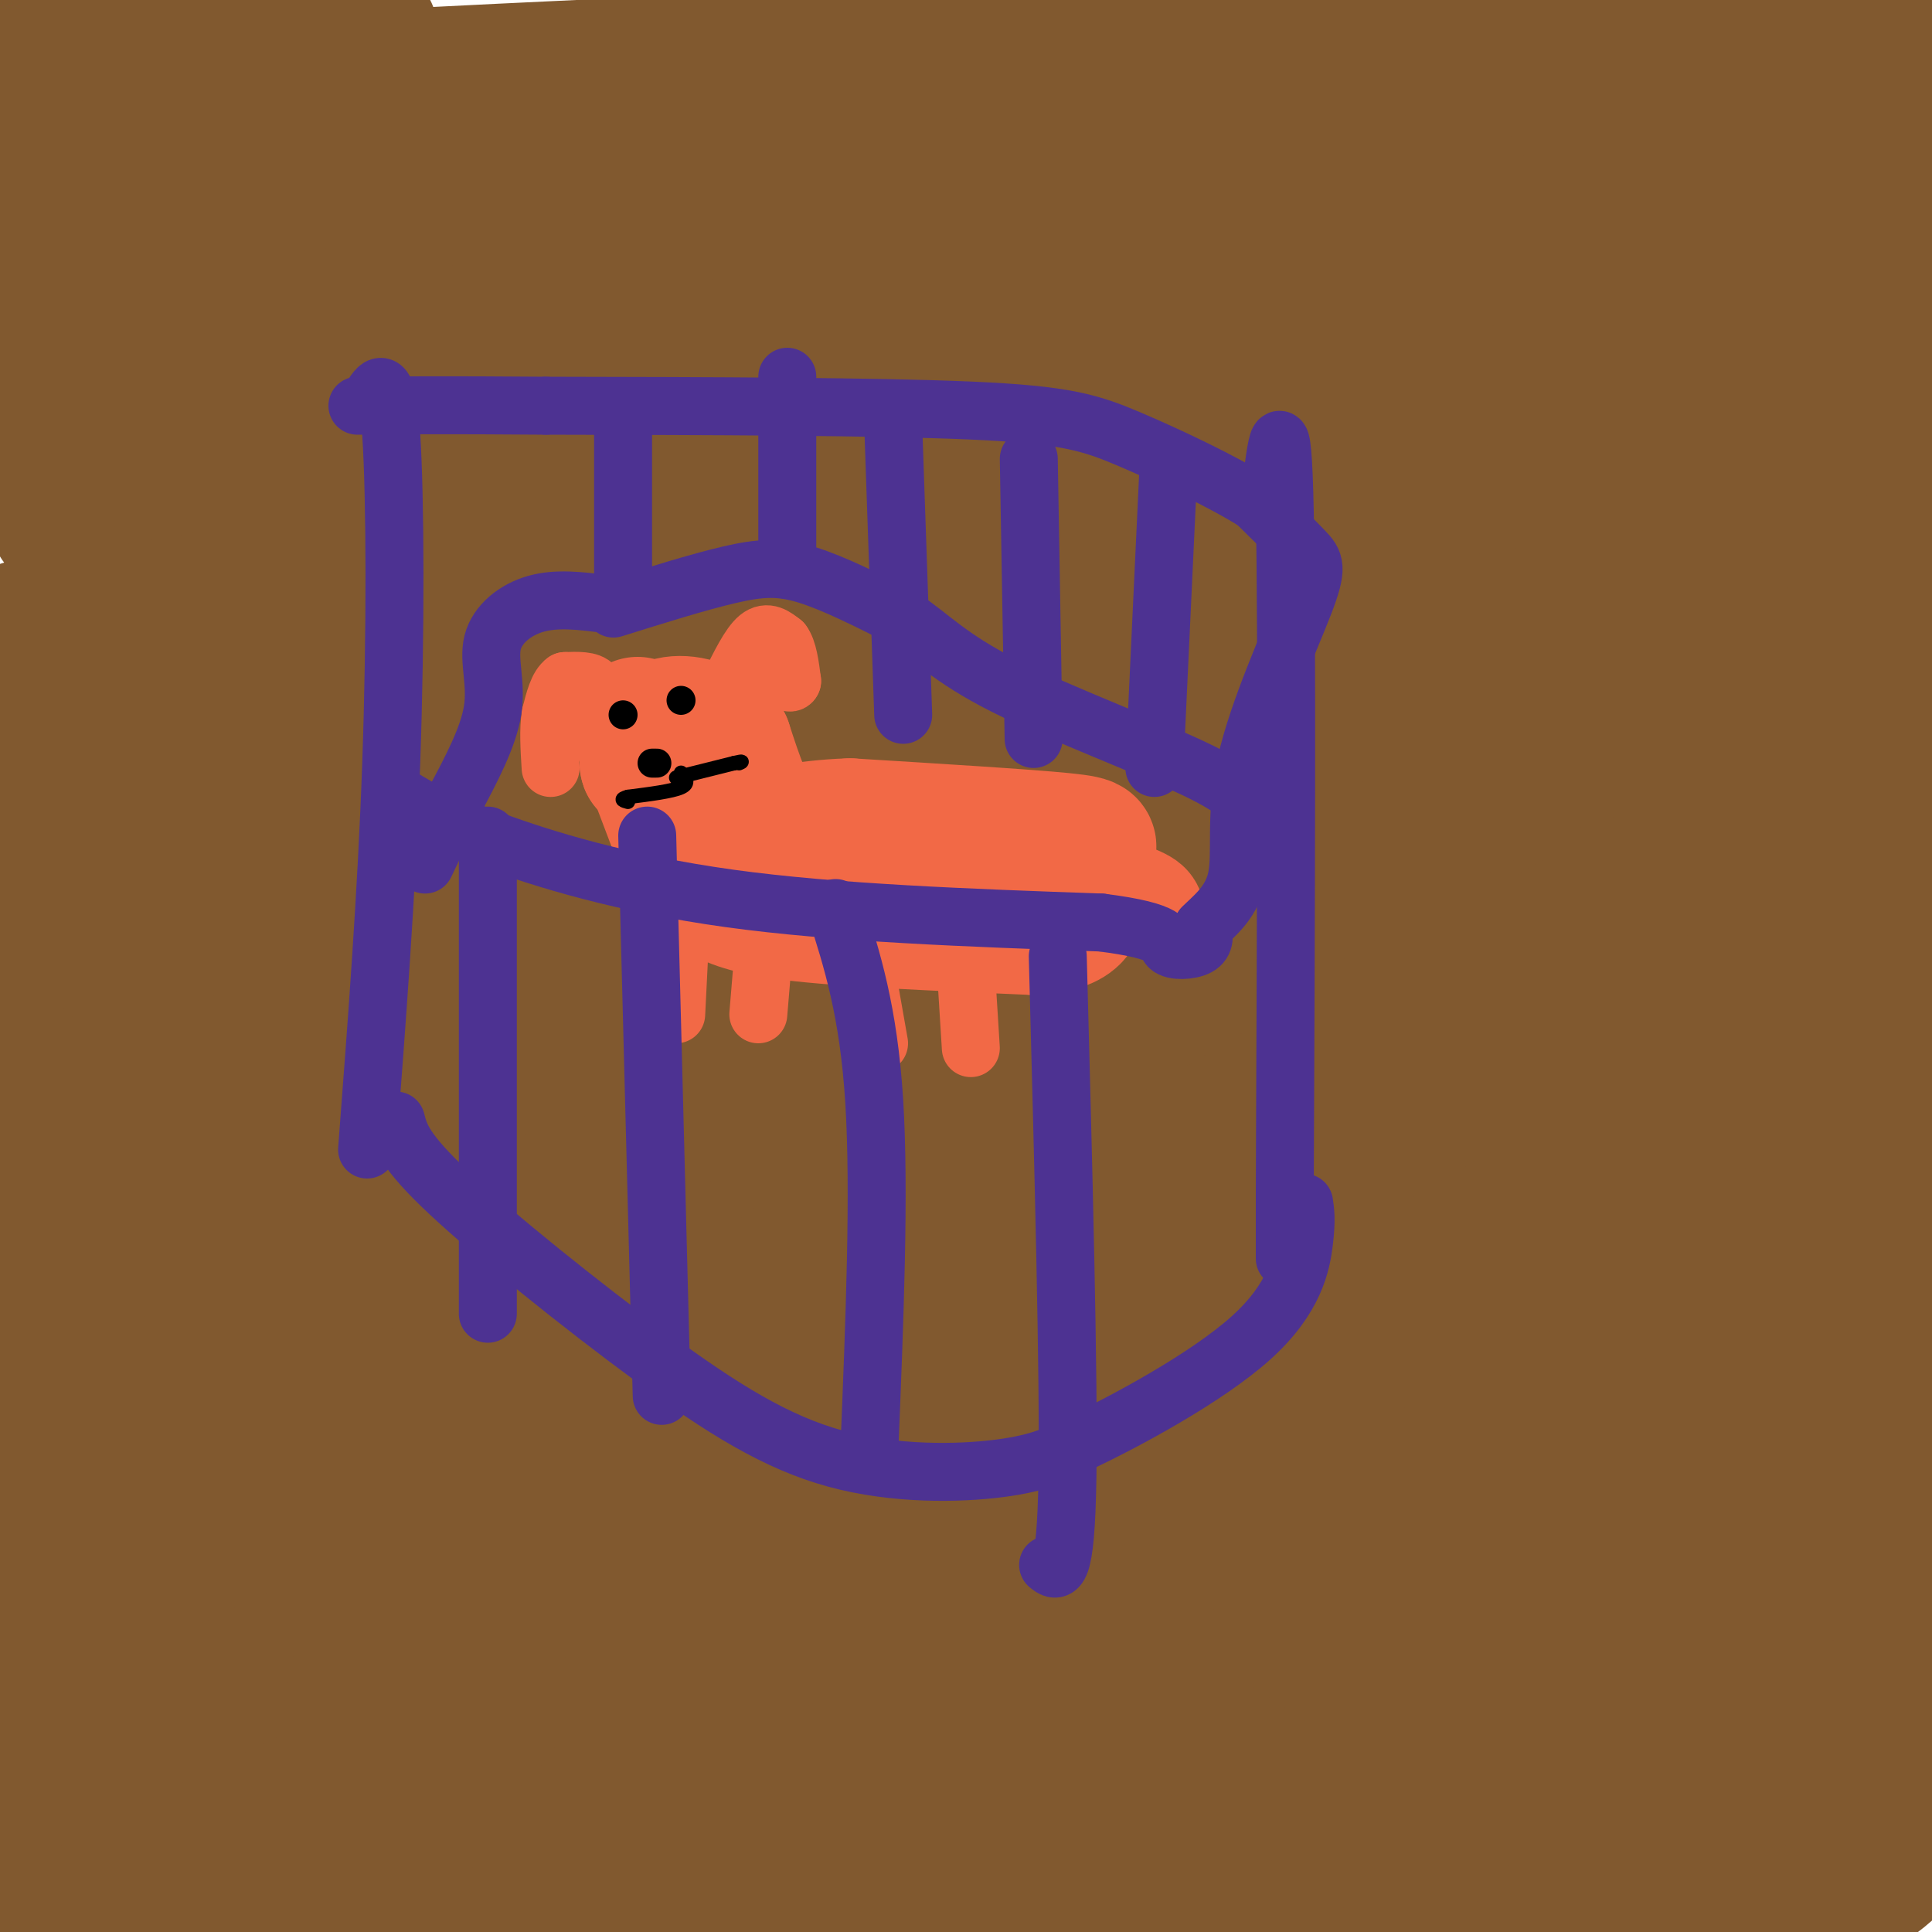 <svg viewBox='0 0 400 400' version='1.1' xmlns='http://www.w3.org/2000/svg' xmlns:xlink='http://www.w3.org/1999/xlink'><g fill='none' stroke='rgb(129,89,47)' stroke-width='28' stroke-linecap='round' stroke-linejoin='round'><path d='M12,108c8.387,-5.476 16.774,-10.952 110,-29c93.226,-18.048 271.292,-48.667 263,-51c-8.292,-2.333 -202.940,23.619 -306,36c-103.060,12.381 -114.530,11.190 -126,10'/><path d='M4,60c34.833,-7.750 69.667,-15.500 141,-18c71.333,-2.500 179.167,0.250 287,3'/><path d='M374,60c-149.000,-0.417 -298.000,-0.833 -373,2c-75.000,2.833 -76.000,8.917 -77,15'/><path d='M13,56c51.250,-5.833 102.500,-11.667 176,-22c73.500,-10.333 169.250,-25.167 265,-40'/><path d='M22,10c0.000,0.000 -133.000,7.000 -133,7'/><path d='M36,18c90.044,-2.533 180.089,-5.067 177,2c-3.089,7.067 -99.311,23.733 -157,32c-57.689,8.267 -76.844,8.133 -96,8'/><path d='M87,57c51.833,-0.833 103.667,-1.667 86,0c-17.667,1.667 -104.833,5.833 -192,10'/><path d='M2,62c82.184,-10.935 164.369,-21.870 218,-25c53.631,-3.130 78.709,1.546 87,4c8.291,2.454 -0.203,2.685 -50,6c-49.797,3.315 -140.896,9.714 -149,3c-8.104,-6.714 66.787,-26.542 116,-37c49.213,-10.458 72.750,-11.546 55,-10c-17.750,1.546 -76.786,5.728 -96,7c-19.214,1.272 1.393,-0.364 22,-2'/><path d='M205,8c37.167,-0.500 119.083,-0.750 201,-1'/><path d='M387,12c-35.833,-2.167 -71.667,-4.333 -136,-3c-64.333,1.333 -157.167,6.167 -250,11'/><path d='M1,20c-21.724,-0.932 48.964,-8.764 69,-12c20.036,-3.236 -10.582,-1.878 -24,-2c-13.418,-0.122 -9.638,-1.723 -7,0c2.638,1.723 4.133,6.772 23,11c18.867,4.228 55.105,7.637 58,11c2.895,3.363 -27.552,6.682 -58,10'/><path d='M62,38c-22.167,1.833 -48.583,1.417 -75,1'/><path d='M0,37c35.000,-4.417 70.000,-8.833 68,-5c-2.000,3.833 -41.000,15.917 -80,28'/><path d='M12,69c3.667,1.067 7.333,2.133 10,4c2.667,1.867 4.333,4.533 -1,9c-5.333,4.467 -17.667,10.733 -30,17'/><path d='M5,94c38.558,-10.719 77.116,-21.439 98,-27c20.884,-5.561 24.093,-5.965 49,-9c24.907,-3.035 71.514,-8.702 75,-5c3.486,3.702 -36.147,16.772 -83,32c-46.853,15.228 -100.927,32.614 -155,50'/><path d='M20,128c14.417,-5.667 28.833,-11.333 108,-21c79.167,-9.667 223.083,-23.333 367,-37'/><path d='M275,128c-42.887,4.869 -85.774,9.738 -139,20c-53.226,10.262 -116.792,25.917 -122,26c-5.208,0.083 47.940,-15.405 137,-36c89.060,-20.595 214.030,-46.298 339,-72'/><path d='M381,73c-146.833,25.250 -293.667,50.500 -361,60c-67.333,9.500 -55.167,3.250 -43,-3'/><path d='M93,114c0.000,0.000 355.000,-51.000 355,-51'/><path d='M276,84c-81.458,13.202 -162.917,26.405 -195,30c-32.083,3.595 -14.792,-2.417 39,-17c53.792,-14.583 144.083,-37.738 208,-51c63.917,-13.262 101.458,-16.631 139,-20'/><path d='M334,50c-117.067,15.889 -234.133,31.778 -225,29c9.133,-2.778 144.467,-24.222 224,-35c79.533,-10.778 103.267,-10.889 127,-11'/><path d='M370,87c-144.799,46.434 -289.598,92.868 -341,108c-51.402,15.132 -9.407,-1.037 34,-12c43.407,-10.963 88.225,-16.721 136,-24c47.775,-7.279 98.507,-16.080 138,-21c39.493,-4.920 67.746,-5.960 96,-7'/><path d='M338,142c-125.667,22.917 -251.333,45.833 -325,58c-73.667,12.167 -95.333,13.583 -117,15'/><path d='M24,188c91.867,-14.000 183.733,-28.000 210,-30c26.267,-2.000 -13.067,8.000 -75,17c-61.933,9.000 -146.467,17.000 -231,25'/><path d='M-1,147c40.313,-9.560 80.626,-19.119 78,-21c-2.626,-1.881 -48.191,3.918 -63,5c-14.809,1.082 1.137,-2.552 23,-6c21.863,-3.448 49.644,-6.711 91,-9c41.356,-2.289 96.289,-3.605 107,0c10.711,3.605 -22.799,12.131 -39,17c-16.201,4.869 -15.093,6.080 -43,10c-27.907,3.920 -84.831,10.549 -101,12c-16.169,1.451 8.415,-2.274 33,-6'/><path d='M85,149c14.262,-3.155 33.417,-8.042 42,-8c8.583,0.042 6.595,5.012 -27,12c-33.595,6.988 -98.798,15.994 -164,25'/><path d='M100,141c0.000,0.000 342.000,-56.000 342,-56'/><path d='M300,137c-44.134,13.369 -88.268,26.738 -122,35c-33.732,8.262 -57.063,11.418 -79,15c-21.937,3.582 -42.481,7.592 -10,-1c32.481,-8.592 117.985,-29.785 181,-44c63.015,-14.215 103.540,-21.451 76,-11c-27.540,10.451 -123.145,38.588 -193,55c-69.855,16.412 -113.961,21.100 -124,20c-10.039,-1.100 13.990,-7.989 27,-15c13.010,-7.011 15.003,-14.146 71,-27c55.997,-12.854 165.999,-31.427 276,-50'/><path d='M403,114c-20.622,5.289 -210.178,43.511 -307,61c-96.822,17.489 -100.911,14.244 -105,11'/><path d='M223,142c55.048,-8.917 110.095,-17.833 127,-19c16.905,-1.167 -4.333,5.417 -13,11c-8.667,5.583 -4.762,10.167 -60,26c-55.238,15.833 -169.619,42.917 -284,70'/><path d='M42,222c2.956,-1.733 5.911,-3.467 83,-18c77.089,-14.533 228.311,-41.867 211,-33c-17.311,8.867 -203.156,53.933 -389,99'/><path d='M2,249c55.778,-9.578 111.556,-19.156 157,-29c45.444,-9.844 80.556,-19.956 120,-32c39.444,-12.044 83.222,-26.022 127,-40'/><path d='M402,148c-28.334,18.747 -56.668,37.494 -95,59c-38.332,21.506 -86.661,45.771 -143,68c-56.339,22.229 -120.689,42.422 -152,51c-31.311,8.578 -29.584,5.540 24,-22c53.584,-27.540 159.024,-79.583 233,-111c73.976,-31.417 116.488,-42.209 159,-53'/><path d='M377,174c-33.232,19.357 -66.464,38.714 -108,58c-41.536,19.286 -91.375,38.500 -138,56c-46.625,17.500 -90.036,33.286 -126,44c-35.964,10.714 -64.482,16.357 -93,22'/><path d='M91,261c43.417,-15.417 86.833,-30.833 71,-27c-15.833,3.833 -90.917,26.917 -166,50'/><path d='M11,275c72.956,-13.222 145.911,-26.444 167,-28c21.089,-1.556 -9.689,8.556 -52,23c-42.311,14.444 -96.156,33.222 -150,52'/><path d='M8,318c68.345,-24.633 136.690,-49.265 168,-58c31.310,-8.735 25.585,-1.572 54,-9c28.415,-7.428 90.970,-29.446 103,-32c12.030,-2.554 -26.466,14.357 -58,28c-31.534,13.643 -56.105,24.019 -92,36c-35.895,11.981 -83.113,25.566 -116,37c-32.887,11.434 -51.444,20.717 -70,30'/><path d='M7,339c25.710,-17.159 51.420,-34.318 75,-48c23.580,-13.682 45.031,-23.888 92,-46c46.969,-22.112 119.455,-56.132 149,-65c29.545,-8.868 16.147,7.415 -57,35c-73.147,27.585 -206.045,66.472 -248,80c-41.955,13.528 7.033,1.698 6,1c-1.033,-0.698 -52.086,9.735 28,-16c80.086,-25.735 291.310,-87.639 304,-82c12.690,5.639 -173.155,78.819 -359,152'/><path d='M43,311c20.432,-11.408 40.864,-22.816 106,-52c65.136,-29.184 174.977,-76.146 217,-94c42.023,-17.854 16.230,-6.602 -8,10c-24.230,16.602 -46.897,38.553 -77,60c-30.103,21.447 -67.643,42.390 -108,63c-40.357,20.610 -83.531,40.889 -120,57c-36.469,16.111 -66.235,28.056 -96,40'/><path d='M4,371c21.333,-11.500 42.667,-23.000 110,-52c67.333,-29.000 180.667,-75.500 294,-122'/><path d='M403,201c-41.978,27.511 -83.956,55.022 -123,77c-39.044,21.978 -75.156,38.422 -121,59c-45.844,20.578 -101.422,45.289 -157,70'/><path d='M82,349c37.933,-24.378 75.867,-48.756 117,-72c41.133,-23.244 85.467,-45.356 123,-66c37.533,-20.644 68.267,-39.822 99,-59'/><path d='M392,182c-27.884,22.824 -55.768,45.647 -102,78c-46.232,32.353 -110.814,74.235 -145,100c-34.186,25.765 -37.978,35.411 -18,9c19.978,-26.411 63.725,-88.880 119,-137c55.275,-48.120 122.079,-81.891 154,-98c31.921,-16.109 28.961,-14.554 26,-13'/><path d='M386,158c-34.218,18.295 -68.435,36.590 -110,61c-41.565,24.410 -90.476,54.935 -135,82c-44.524,27.065 -84.660,50.669 -58,26c26.660,-24.669 120.118,-97.610 184,-138c63.882,-40.390 98.189,-48.230 109,-47c10.811,1.230 -1.875,11.531 -19,26c-17.125,14.469 -38.691,33.105 -51,42c-12.309,8.895 -15.362,8.049 -43,22c-27.638,13.951 -79.862,42.698 -62,41c17.862,-1.698 105.809,-33.842 151,-50c45.191,-16.158 47.626,-16.331 37,-7c-10.626,9.331 -34.313,28.165 -58,47'/><path d='M331,263c-31.984,18.255 -82.945,40.391 -115,56c-32.055,15.609 -45.202,24.691 -49,29c-3.798,4.309 1.755,3.846 5,0c3.245,-3.846 4.181,-11.074 47,-39c42.819,-27.926 127.520,-76.550 167,-98c39.480,-21.450 33.740,-15.725 28,-10'/><path d='M354,244c-83.750,37.774 -167.500,75.548 -177,79c-9.500,3.452 55.250,-27.417 96,-44c40.750,-16.583 57.500,-18.881 79,-23c21.500,-4.119 47.750,-10.060 74,-16'/><path d='M400,265c-26.089,14.333 -52.178,28.667 -112,58c-59.822,29.333 -153.378,73.667 -139,64c14.378,-9.667 136.689,-73.333 259,-137'/><path d='M374,290c-28.625,13.637 -57.250,27.274 -84,37c-26.750,9.726 -51.625,15.542 -72,24c-20.375,8.458 -36.250,19.560 5,1c41.250,-18.560 139.625,-66.780 238,-115'/><path d='M362,314c-79.000,36.250 -158.000,72.500 -149,57c9.000,-15.500 106.000,-82.750 203,-150'/><path d='M377,252c-15.049,8.331 -30.098,16.663 -30,16c0.098,-0.663 15.342,-10.319 7,-2c-8.342,8.319 -40.271,34.613 -74,54c-33.729,19.387 -69.257,31.867 -84,38c-14.743,6.133 -8.700,5.921 10,0c18.700,-5.921 50.057,-17.549 92,-30c41.943,-12.451 94.471,-25.726 147,-39'/><path d='M395,318c-95.931,24.458 -191.863,48.915 -216,51c-24.137,2.085 23.520,-18.204 55,-32c31.480,-13.796 46.783,-21.099 72,-31c25.217,-9.901 60.348,-22.400 88,-31c27.652,-8.600 47.826,-13.300 68,-18'/><path d='M288,326c-27.260,6.132 -54.520,12.265 -51,8c3.520,-4.265 37.820,-18.927 69,-29c31.180,-10.073 59.241,-15.558 55,-8c-4.241,7.558 -40.783,28.159 -91,50c-50.217,21.841 -114.108,44.920 -178,68'/><path d='M180,401c97.222,-14.267 194.444,-28.533 216,-29c21.556,-0.467 -32.556,12.867 -79,22c-46.444,9.133 -85.222,14.067 -124,19'/><path d='M109,400c113.852,-17.396 227.703,-34.791 268,-42c40.297,-7.209 7.038,-4.231 -13,1c-20.038,5.231 -26.856,12.716 -50,20c-23.144,7.284 -62.612,14.367 -100,20c-37.388,5.633 -72.694,9.817 -108,14'/><path d='M71,398c22.266,-8.753 44.532,-17.505 102,-32c57.468,-14.495 150.136,-34.731 161,-34c10.864,0.731 -60.078,22.431 -117,38c-56.922,15.569 -99.824,25.007 -95,23c4.824,-2.007 57.373,-15.460 106,-26c48.627,-10.540 93.331,-18.167 123,-22c29.669,-3.833 44.303,-3.873 52,-2c7.697,1.873 8.457,5.658 -7,12c-15.457,6.342 -47.131,15.241 -53,16c-5.869,0.759 14.065,-6.620 34,-14'/><path d='M377,357c8.978,-4.489 14.422,-8.711 20,-11c5.578,-2.289 11.289,-2.644 17,-3'/><path d='M403,371c-4.452,7.185 -8.905,14.369 -16,19c-7.095,4.631 -16.833,6.708 -30,9c-13.167,2.292 -29.762,4.798 -41,3c-11.238,-1.798 -17.119,-7.899 -23,-14'/><path d='M293,388c-23.456,-15.330 -70.595,-46.655 -94,-60c-23.405,-13.345 -23.074,-8.711 -31,-8c-7.926,0.711 -24.108,-2.500 -40,0c-15.892,2.500 -31.492,10.710 -41,16c-9.508,5.290 -12.923,7.661 -14,16c-1.077,8.339 0.186,22.648 2,28c1.814,5.352 4.181,1.749 6,2c1.819,0.251 3.091,4.358 3,9c-0.091,4.642 -1.546,9.821 -3,15'/><path d='M50,403c-5.083,-1.917 -10.167,-3.833 -8,-5c2.167,-1.167 11.583,-1.583 21,-2'/></g>
<g fill='none' stroke='rgb(242,105,70)' stroke-width='28' stroke-linecap='round' stroke-linejoin='round'><path d='M132,150c0.000,0.000 11.000,29.000 11,29'/><path d='M143,179c2.762,5.643 4.167,5.250 6,6c1.833,0.750 4.095,2.643 15,4c10.905,1.357 30.452,2.179 50,3'/><path d='M214,192c9.789,-0.675 9.263,-3.861 9,-7c-0.263,-3.139 -0.263,-6.230 1,-8c1.263,-1.770 3.789,-2.220 -4,-3c-7.789,-0.780 -25.895,-1.890 -44,-3'/><path d='M176,171c-10.489,0.289 -14.711,2.511 -18,0c-3.289,-2.511 -5.644,-9.756 -8,-17'/><path d='M150,154c-3.511,-3.756 -8.289,-4.644 -11,-4c-2.711,0.644 -3.356,2.822 -4,5'/><path d='M135,155c-0.833,1.333 -0.917,2.167 -1,3'/><path d='M134,158c0.000,0.500 0.500,0.250 1,0'/></g>
<g fill='none' stroke='rgb(242,105,70)' stroke-width='12' stroke-linecap='round' stroke-linejoin='round'><path d='M122,148c0.917,-2.417 1.833,-4.833 1,-6c-0.833,-1.167 -3.417,-1.083 -6,-1'/><path d='M117,141c-1.500,1.000 -2.250,4.000 -3,7'/><path d='M114,148c-0.500,3.000 -0.250,7.000 0,11'/><path d='M151,142c2.083,-4.250 4.167,-8.500 6,-10c1.833,-1.500 3.417,-0.250 5,1'/><path d='M162,133c1.167,1.500 1.583,4.750 2,8'/><path d='M164,141c-0.333,1.000 -2.167,-0.500 -4,-2'/></g>
<g fill='none' stroke='rgb(0,0,0)' stroke-width='6' stroke-linecap='round' stroke-linejoin='round'><path d='M129,148c0.000,0.000 0.000,0.000 0,0'/><path d='M141,145c0.000,0.000 0.000,0.000 0,0'/><path d='M135,158c0.000,0.000 1.000,0.000 1,0'/></g>
<g fill='none' stroke='rgb(0,0,0)' stroke-width='3' stroke-linecap='round' stroke-linejoin='round'><path d='M140,161c0.000,0.000 12.000,-3.000 12,-3'/><path d='M152,158c2.167,-0.500 1.583,-0.250 1,0'/><path d='M141,160c0.917,1.083 1.833,2.167 0,3c-1.833,0.833 -6.417,1.417 -11,2'/><path d='M130,165c-1.833,0.500 -0.917,0.750 0,1'/></g>
<g fill='none' stroke='rgb(242,105,70)' stroke-width='12' stroke-linecap='round' stroke-linejoin='round'><path d='M141,190c0.000,0.000 -1.000,20.000 -1,20'/><path d='M158,198c0.000,0.000 -1.000,12.000 -1,12'/><path d='M179,199c0.000,0.000 3.000,17.000 3,17'/><path d='M200,201c0.000,0.000 1.000,16.000 1,16'/><path d='M236,181c2.250,0.917 4.500,1.833 6,4c1.500,2.167 2.250,5.583 3,9'/></g>
<g fill='none' stroke='rgb(77,50,146)' stroke-width='12' stroke-linecap='round' stroke-linejoin='round'><path d='M77,82c1.578,-2.400 3.156,-4.800 4,8c0.844,12.800 0.956,40.800 0,68c-0.956,27.200 -2.978,53.600 -5,80'/><path d='M129,85c0.000,0.000 0.000,40.000 0,40'/><path d='M163,78c0.000,0.000 0.000,40.000 0,40'/><path d='M185,90c0.000,0.000 2.000,58.000 2,58'/><path d='M213,95c0.000,0.000 1.000,58.000 1,58'/><path d='M242,95c0.000,0.000 -3.000,64.000 -3,64'/><path d='M263,102c1.250,-10.083 2.500,-20.167 3,4c0.500,24.167 0.250,82.583 0,141'/><path d='M266,247c0.000,23.500 0.000,11.750 0,0'/><path d='M101,173c0.000,0.000 0.000,99.000 0,99'/><path d='M134,173c0.000,0.000 3.000,116.000 3,116'/><path d='M173,188c3.417,10.667 6.833,21.333 8,40c1.167,18.667 0.083,45.333 -1,72'/><path d='M219,198c1.167,43.500 2.333,87.000 2,108c-0.333,21.000 -2.167,19.500 -4,18'/><path d='M83,165c4.289,2.578 8.578,5.156 19,9c10.422,3.844 26.978,8.956 49,12c22.022,3.044 49.511,4.022 77,5'/><path d='M228,191c14.738,1.857 13.083,4.000 14,5c0.917,1.000 4.405,0.857 6,0c1.595,-0.857 1.298,-2.429 1,-4'/><path d='M249,192c1.805,-1.925 5.818,-4.737 7,-10c1.182,-5.263 -0.467,-12.978 2,-24c2.467,-11.022 9.049,-25.352 12,-33c2.951,-7.648 2.272,-8.614 0,-11c-2.272,-2.386 -6.136,-6.193 -10,-10'/><path d='M260,104c-6.512,-4.143 -17.792,-9.500 -26,-13c-8.208,-3.500 -13.345,-5.143 -33,-6c-19.655,-0.857 -53.827,-0.929 -88,-1'/><path d='M113,84c-21.167,-0.167 -30.083,-0.083 -39,0'/><path d='M82,232c0.799,3.102 1.598,6.204 11,15c9.402,8.796 27.407,23.285 42,34c14.593,10.715 25.775,17.654 38,21c12.225,3.346 25.493,3.099 34,2c8.507,-1.099 12.254,-3.049 16,-5'/><path d='M223,299c9.964,-4.655 26.875,-13.792 36,-22c9.125,-8.208 10.464,-15.488 11,-20c0.536,-4.512 0.268,-6.256 0,-8'/><path d='M127,126c8.800,-2.756 17.600,-5.511 24,-7c6.400,-1.489 10.400,-1.711 16,0c5.600,1.711 12.800,5.356 20,9'/><path d='M187,128c5.524,3.607 9.333,8.125 21,14c11.667,5.875 31.190,13.107 41,18c9.810,4.893 9.905,7.446 10,10'/><path d='M125,125c-4.851,-0.601 -9.702,-1.202 -14,0c-4.298,1.202 -8.042,4.208 -9,8c-0.958,3.792 0.869,8.369 0,14c-0.869,5.631 -4.435,12.315 -8,19'/><path d='M94,166c-2.333,5.333 -4.167,9.167 -6,13'/></g>
</svg>